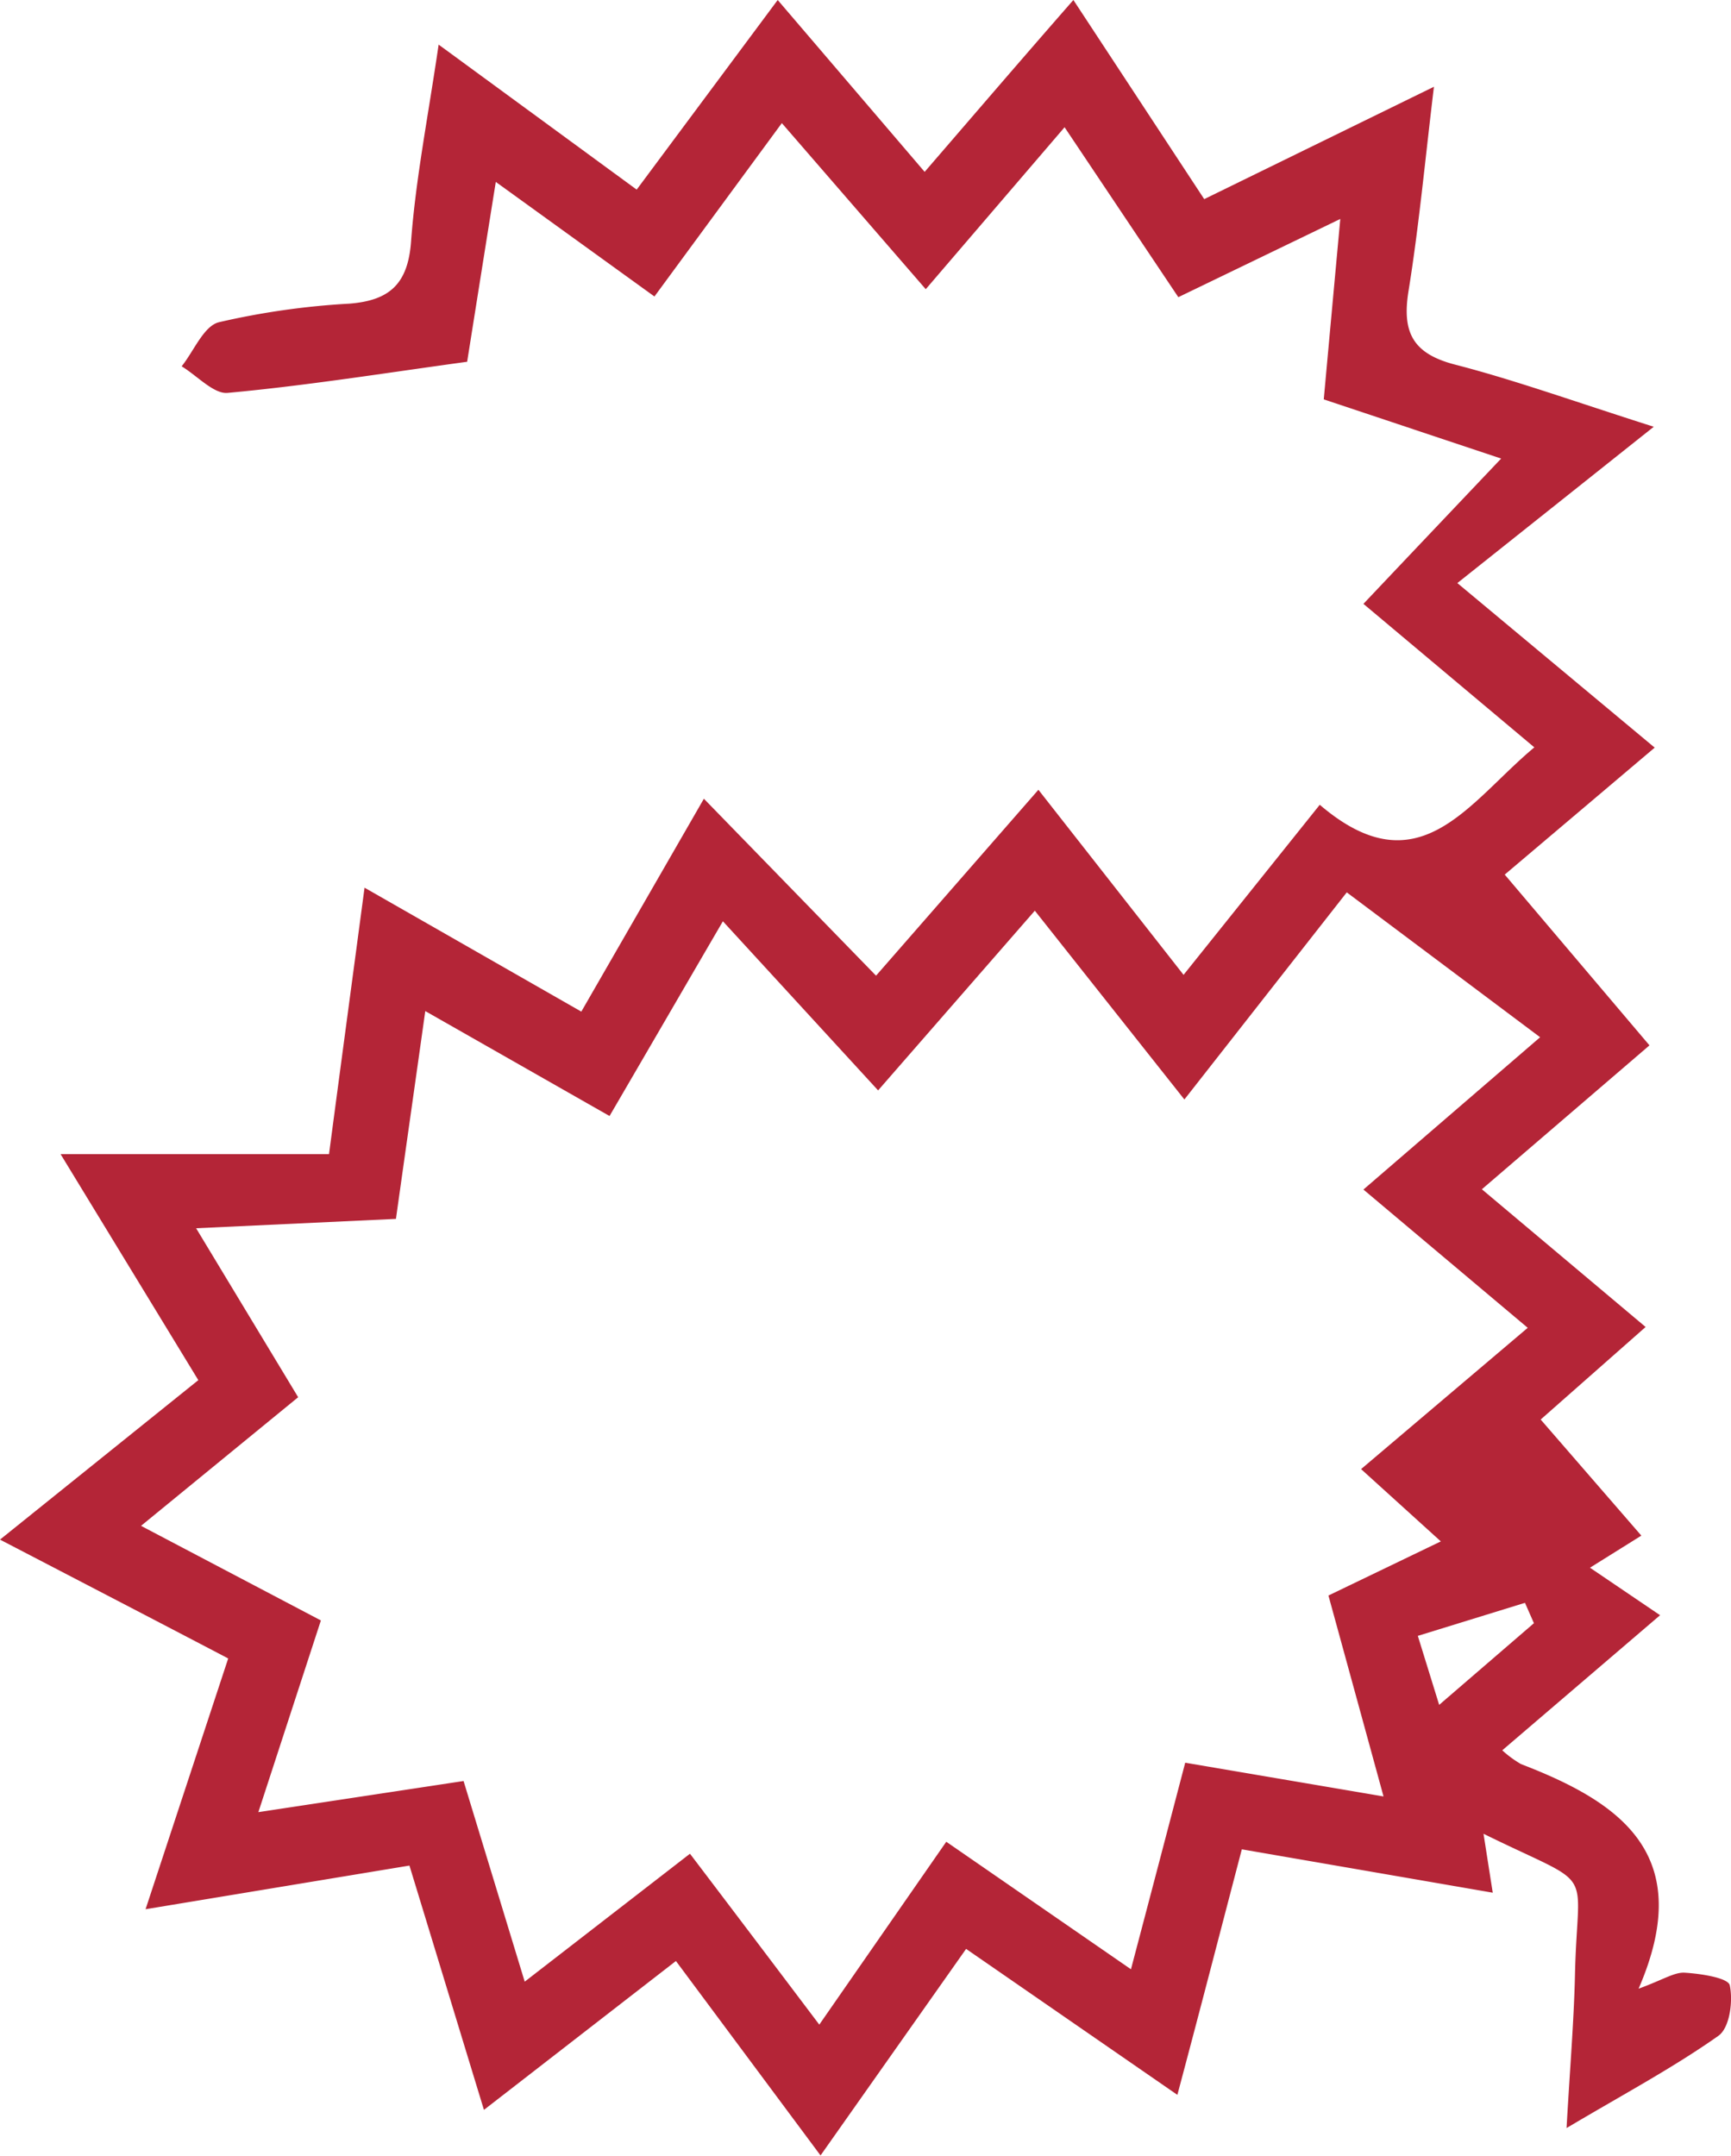 <svg xmlns="http://www.w3.org/2000/svg" width="125.69" height="156.55" viewBox="0 0 125.69 156.55"><defs><style>.a{fill:#b42537;}</style></defs><path class="a" d="M0,111.8l14.4-11.58-10-16.41H23.89C24.79,77,25.6,71,26.47,64.46l15.74,9L51.11,58l12.5,12.85L75.4,57.35,85.94,70.79l9.89-12.35c7.2,6.16,10.77-.16,15.58-4.17L99,43.85c3.32-3.51,6.47-6.83,10-10.55L96.12,29c.38-4.17.76-8.32,1.2-13.1L85.56,21.58,77.3,9.24,67.22,21,56.77,8.94,47.52,21.53,36,13.21c-.74,4.62-1.39,8.72-2.08,13.06C28,27.08,22.29,28,16.53,28.53c-1,.1-2.22-1.25-3.34-1.93.89-1.11,1.6-2.92,2.7-3.2a55.52,55.52,0,0,1,9.48-1.35c2.93-.23,4.26-1.44,4.48-4.54.33-4.47,1.21-8.9,2-14.27L46.23,13.77,56.47,0,67.14,12.48c3.66-4.24,7-8.14,10.8-12.48l9.5,14.46L104.12,6.3c-.65,5.39-1.09,10.15-1.85,14.86-.48,3,.34,4.52,3.36,5.31,4.34,1.12,8.58,2.65,14.45,4.52L105.82,42.34l14.33,11.95-10.89,9.22,10.51,12.4L107.6,86.36l11.89,10-7.62,6.72,7.31,8.43-3.73,2.33,5.09,3.45-11.46,9.81a7.83,7.83,0,0,0,1.36,1c7.23,2.78,12.76,6.57,8.54,16.31,1.81-.66,2.6-1.21,3.36-1.16,1.15.07,3.13.37,3.26.91.25,1.15,0,3.12-.85,3.69-3.28,2.31-6.84,4.21-11,6.68.24-4.28.53-7.69.61-11.11.18-8.19,1.72-6.14-6.64-10.26.22,1.41.41,2.63.67,4.28l-18.22-3.15c-1.53,5.84-3,11.54-4.68,17.83L70.15,141.52l-10.57,15-10.5-14.12L35.14,153.21c-1.85-6.06-3.57-11.72-5.41-17.74l-19.16,3.17,6-18.21C11.26,117.65,5.9,114.87,0,111.8Zm97.79-47L86,79.84,75.14,66.13,63.76,79.18,52.49,66.9c-3,5.15-5.57,9.58-8.23,14.14L30.88,73.42c-.76,5.41-1.45,10.24-2.13,15.09l-14.51.68,7.41,12.27L10.24,110.8l13.06,6.87-4.54,13.92,14.9-2.26L38.1,143.9l12-9.29c3.22,4.24,6.16,8.13,9.39,12.41l9.22-13.28L82.12,143c1.42-5.38,2.66-10.11,3.94-15l14.4,2.45c-1.41-5.15-2.71-9.89-4-14.59l8.16-3.93-5.79-5.25,12.1-10.26L99,86.38l12.83-11.06Zm6.71,59,6.88-5.93-.65-1.48-7.78,2.4Z"/></svg>